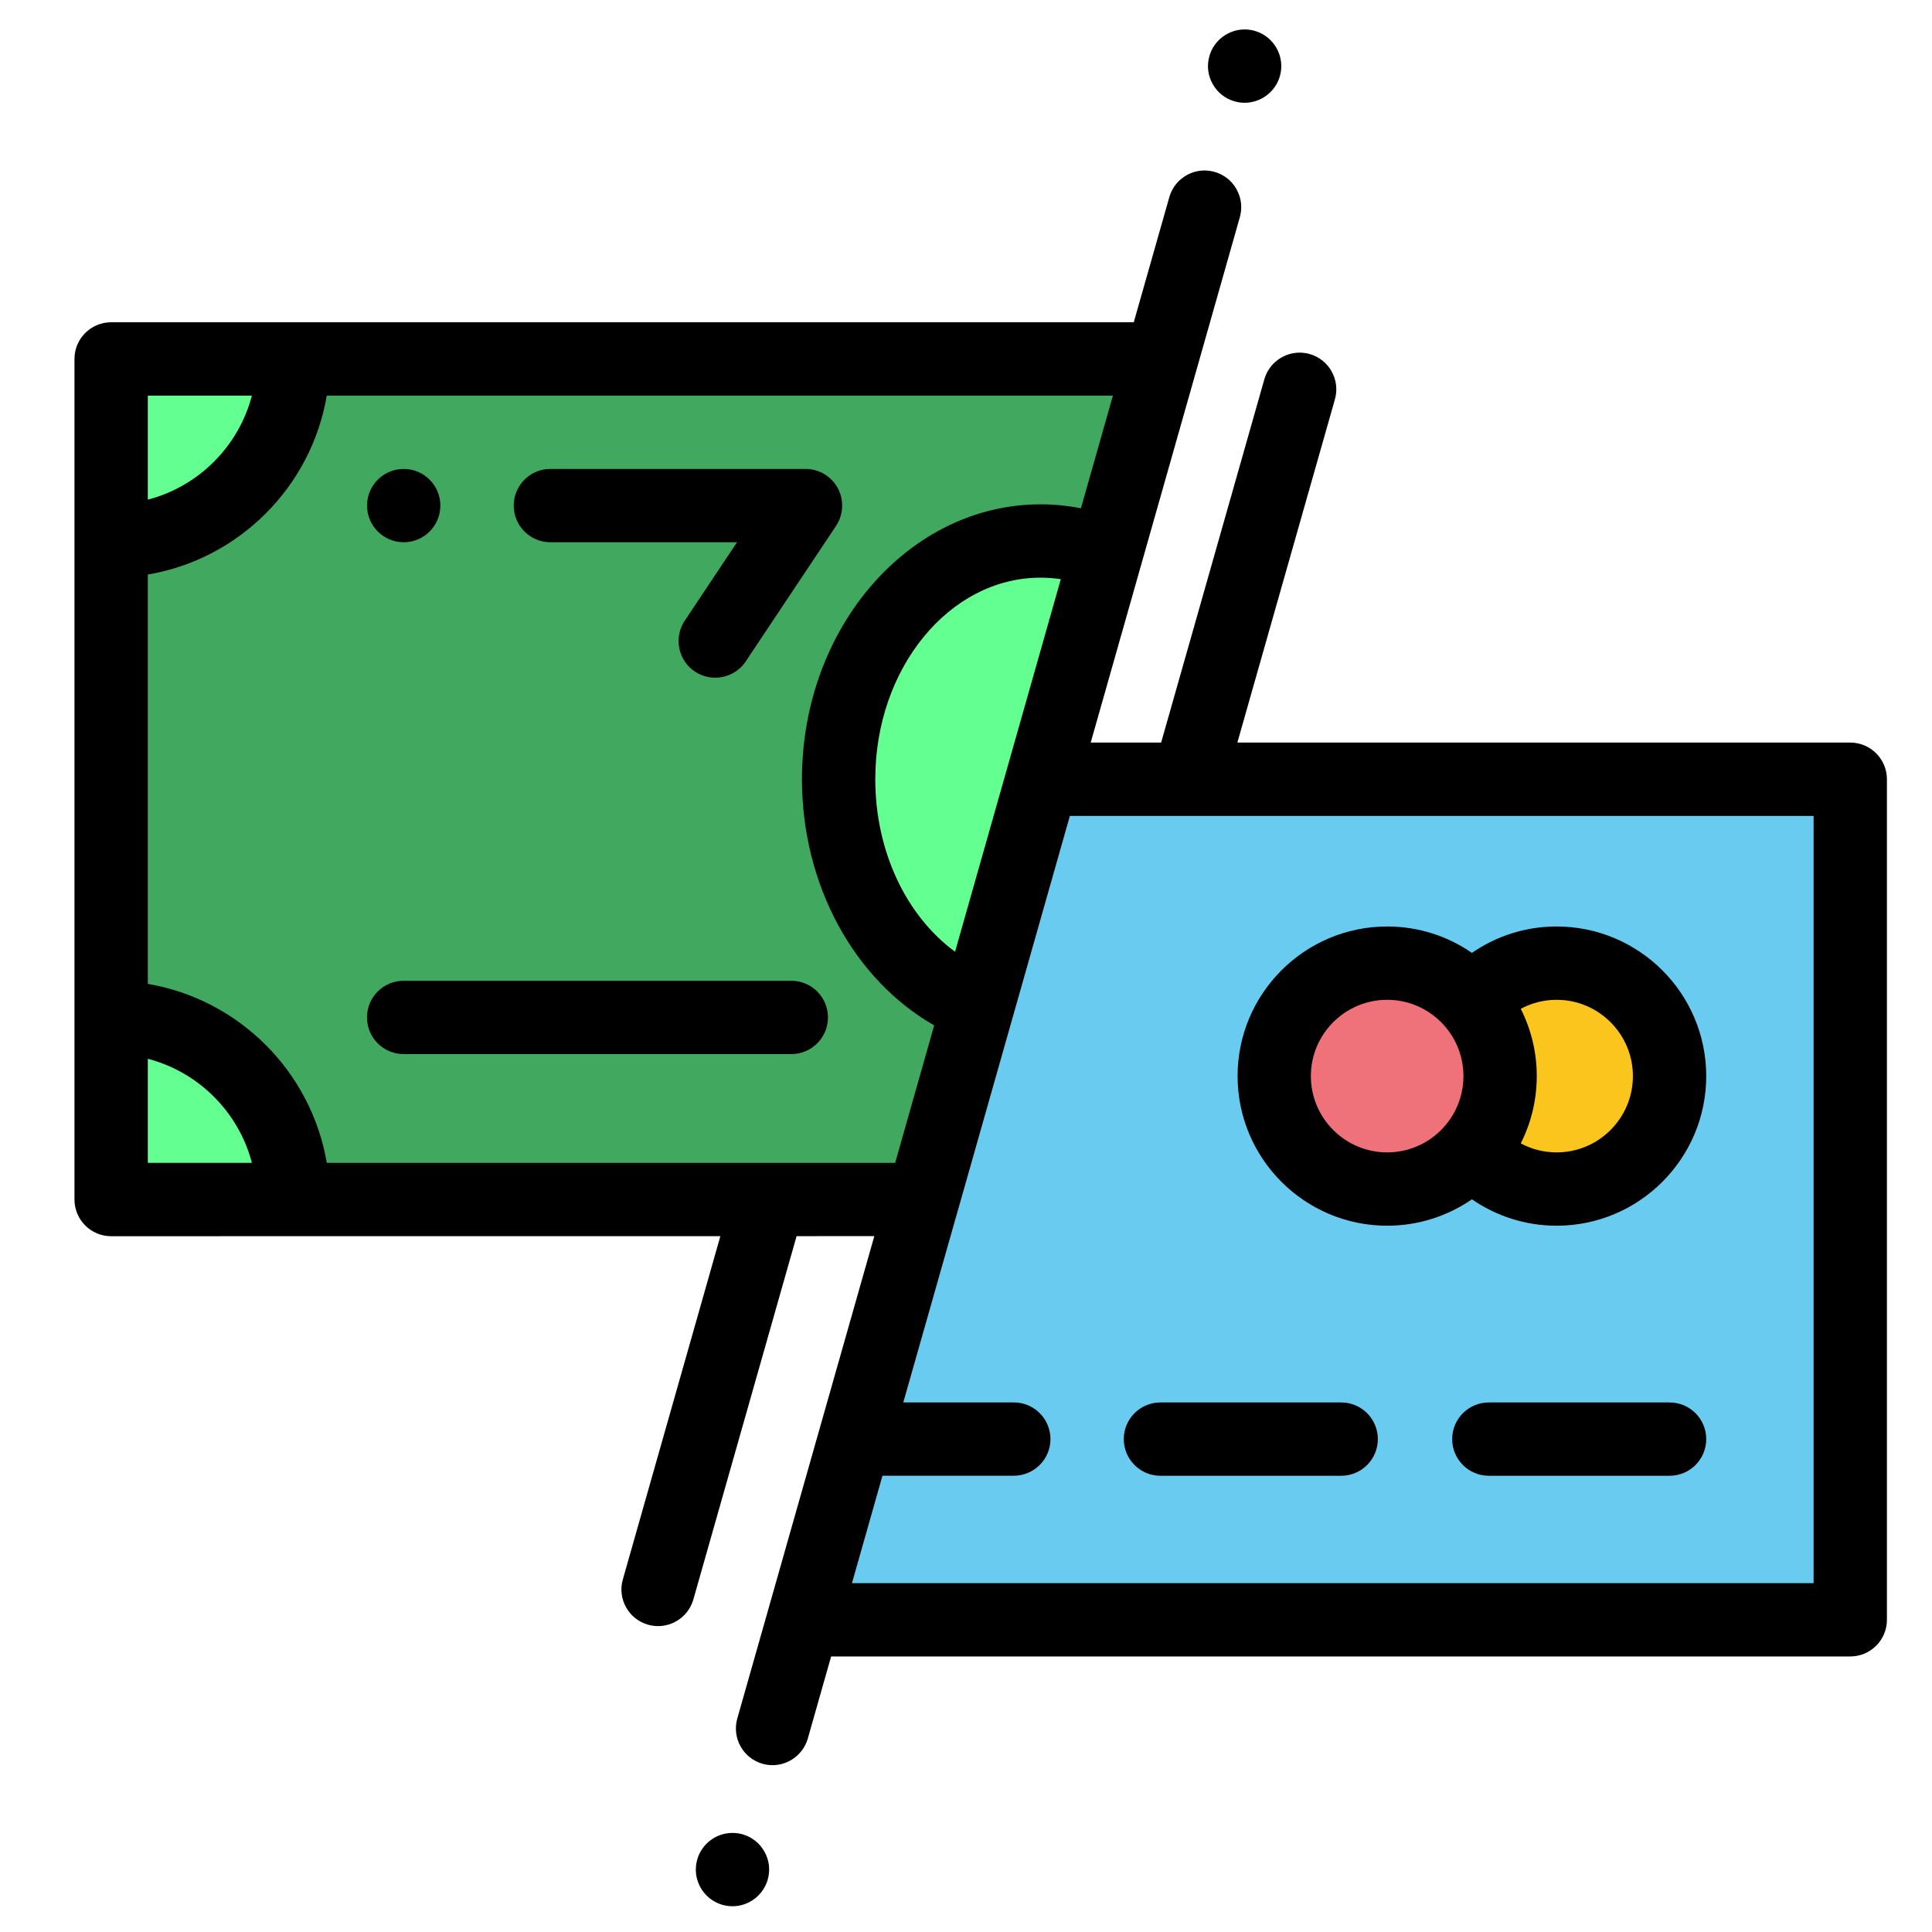 <svg width="42" height="42" viewBox="0 0 42 42" fill="none" xmlns="http://www.w3.org/2000/svg">
<g clip-path="url(#clip0)">
<path d="M22.654 16.94H40.223V35.213H17.462L22.654 16.94Z" fill="#69CBEF"/>
<path d="M20.062 26.076H2.417V7.803H25.254L20.062 26.076Z" fill="#63FF90"/>
<path d="M25.254 7.803L24.049 12.042L21.258 21.864L20.062 26.076H6.374C6.374 23.89 4.603 22.118 2.416 22.118V11.761C4.603 11.761 6.374 9.988 6.374 7.803H25.254V7.803Z" fill="#41A85F"/>
<path d="M21.259 21.864C19.501 21.188 18.231 19.239 18.231 16.939C18.231 14.079 20.196 11.761 22.62 11.761C23.121 11.761 23.601 11.861 24.049 12.042L21.259 21.864Z" fill="#63FF90"/>
<path d="M33.839 25.849C35.195 25.849 36.295 24.75 36.295 23.394C36.295 22.037 35.195 20.938 33.839 20.938C32.483 20.938 31.384 22.037 31.384 23.394C31.384 24.75 32.483 25.849 33.839 25.849Z" fill="#FAC51C"/>
<path d="M30.156 25.849C31.512 25.849 32.612 24.75 32.612 23.394C32.612 22.037 31.512 20.938 30.156 20.938C28.8 20.938 27.701 22.037 27.701 23.394C27.701 24.75 28.8 25.849 30.156 25.849Z" fill="#EF717A"/>
<path d="M17.202 21.321H8.775C8.334 21.321 7.978 21.678 7.978 22.118C7.978 22.558 8.334 22.915 8.775 22.915H17.202C17.642 22.915 17.999 22.558 17.999 22.118C17.999 21.678 17.642 21.321 17.202 21.321Z" fill="black"/>
<path d="M11.964 11.788L16.022 11.788L14.885 13.494C14.642 13.86 14.741 14.356 15.106 14.599C15.238 14.686 15.39 14.732 15.548 14.732C15.815 14.732 16.064 14.6 16.212 14.378L18.174 11.433C18.337 11.188 18.352 10.874 18.214 10.615C18.074 10.355 17.806 10.194 17.511 10.194H11.964C11.525 10.194 11.168 10.551 11.168 10.991C11.168 11.431 11.525 11.788 11.964 11.788Z" fill="black"/>
<path d="M8.776 11.788C9.216 11.788 9.573 11.431 9.573 10.991C9.573 10.551 9.216 10.194 8.776 10.194C8.337 10.194 7.979 10.551 7.979 10.991C7.979 11.431 8.337 11.788 8.776 11.788Z" fill="black"/>
<path d="M36.295 30.488H32.366C31.926 30.488 31.569 30.844 31.569 31.285C31.569 31.725 31.926 32.082 32.366 32.082H36.295C36.735 32.082 37.092 31.725 37.092 31.285C37.092 30.844 36.735 30.488 36.295 30.488Z" fill="black"/>
<path d="M25.227 32.082H29.156C29.596 32.082 29.953 31.725 29.953 31.285C29.953 30.844 29.596 30.488 29.156 30.488H25.227C24.787 30.488 24.43 30.844 24.43 31.285C24.43 31.725 24.787 32.082 25.227 32.082Z" fill="black"/>
<path d="M26.84 2.204C26.911 2.224 26.984 2.234 27.058 2.234C27.412 2.234 27.727 1.996 27.824 1.655C27.944 1.232 27.698 0.791 27.275 0.67C27.204 0.65 27.131 0.64 27.057 0.64C26.703 0.64 26.388 0.878 26.291 1.219C26.233 1.424 26.257 1.64 26.362 1.825C26.465 2.011 26.635 2.146 26.84 2.204Z" fill="black"/>
<path d="M16.141 39.876C16.07 39.855 15.997 39.846 15.923 39.846C15.569 39.846 15.254 40.083 15.157 40.425C15.036 40.848 15.283 41.289 15.706 41.41C15.777 41.429 15.85 41.44 15.924 41.44C16.278 41.44 16.593 41.202 16.69 40.86C16.748 40.656 16.724 40.44 16.619 40.255C16.516 40.069 16.346 39.934 16.141 39.876Z" fill="black"/>
<path d="M40.223 16.143H26.899L29.02 8.681C29.14 8.258 28.894 7.816 28.47 7.696C28.399 7.676 28.326 7.666 28.253 7.666C27.898 7.666 27.583 7.904 27.486 8.245L25.242 16.143H23.711L26.953 4.722C27.011 4.517 26.986 4.301 26.882 4.116C26.779 3.929 26.609 3.795 26.404 3.737C26.333 3.717 26.259 3.706 26.186 3.706C25.832 3.706 25.516 3.944 25.42 4.286L24.647 7.006H2.416C1.976 7.006 1.619 7.363 1.619 7.803V26.077C1.619 26.517 1.976 26.874 2.416 26.874C2.416 26.874 10.42 26.873 15.66 26.873L13.54 34.336C13.481 34.54 13.507 34.756 13.61 34.941C13.714 35.127 13.884 35.262 14.089 35.32C14.159 35.34 14.234 35.35 14.307 35.35C14.661 35.35 14.976 35.112 15.073 34.771L17.317 26.873C17.979 26.872 18.554 26.872 19.007 26.872L16.028 37.359C15.908 37.781 16.154 38.223 16.577 38.343C16.648 38.364 16.721 38.373 16.795 38.373C17.149 38.373 17.464 38.135 17.561 37.794L18.068 36.01H40.223C40.663 36.01 41.02 35.653 41.02 35.213V16.94C41.02 16.5 40.663 16.143 40.223 16.143ZM3.213 8.6H5.476C5.188 9.704 4.317 10.575 3.213 10.862V8.6ZM3.213 25.279V23.017C4.317 23.305 5.188 24.176 5.476 25.279H3.213ZM7.104 25.279C6.767 23.295 5.198 21.726 3.213 21.389V12.49C5.198 12.154 6.767 10.584 7.104 8.6H24.194L23.498 11.05C23.21 10.993 22.916 10.964 22.62 10.964C19.761 10.964 17.434 13.645 17.434 16.939C17.434 19.236 18.564 21.294 20.308 22.291L19.46 25.28H7.104V25.279ZM23.061 12.591L20.762 20.69C19.7 19.91 19.028 18.505 19.028 16.939C19.028 14.524 20.64 12.558 22.62 12.558C22.768 12.558 22.915 12.569 23.061 12.591ZM39.426 34.416H18.521L19.184 32.081H22.039C22.479 32.081 22.836 31.724 22.836 31.284C22.836 30.844 22.479 30.487 22.039 30.487H19.637L20.828 26.295C20.829 26.295 20.829 26.294 20.829 26.294L23.258 17.737H39.426V34.416H39.426V34.416Z" fill="black"/>
<path d="M30.156 26.646C30.839 26.646 31.474 26.433 31.998 26.072C32.522 26.433 33.156 26.646 33.839 26.646C35.633 26.646 37.092 25.187 37.092 23.393C37.092 21.6 35.633 20.141 33.839 20.141C33.156 20.141 32.522 20.353 31.998 20.715C31.474 20.353 30.84 20.141 30.156 20.141C28.363 20.141 26.904 21.6 26.904 23.393C26.904 25.187 28.363 26.646 30.156 26.646ZM33.06 21.931C33.292 21.806 33.557 21.735 33.839 21.735C34.754 21.735 35.498 22.479 35.498 23.393C35.498 24.308 34.754 25.052 33.839 25.052C33.557 25.052 33.292 24.981 33.06 24.856C33.282 24.416 33.408 23.919 33.408 23.393C33.408 22.868 33.282 22.371 33.06 21.931ZM30.156 21.735C31.07 21.735 31.814 22.479 31.814 23.393C31.814 24.308 31.071 25.052 30.156 25.052C29.241 25.052 28.497 24.308 28.497 23.393C28.497 22.479 29.241 21.735 30.156 21.735Z" fill="black"/>
</g>
<defs>
<clipPath id="clip0">
<rect width="40.8" height="40.8" fill="white" transform="translate(0.92 0.64)"/>
</clipPath>
</defs>
</svg>

